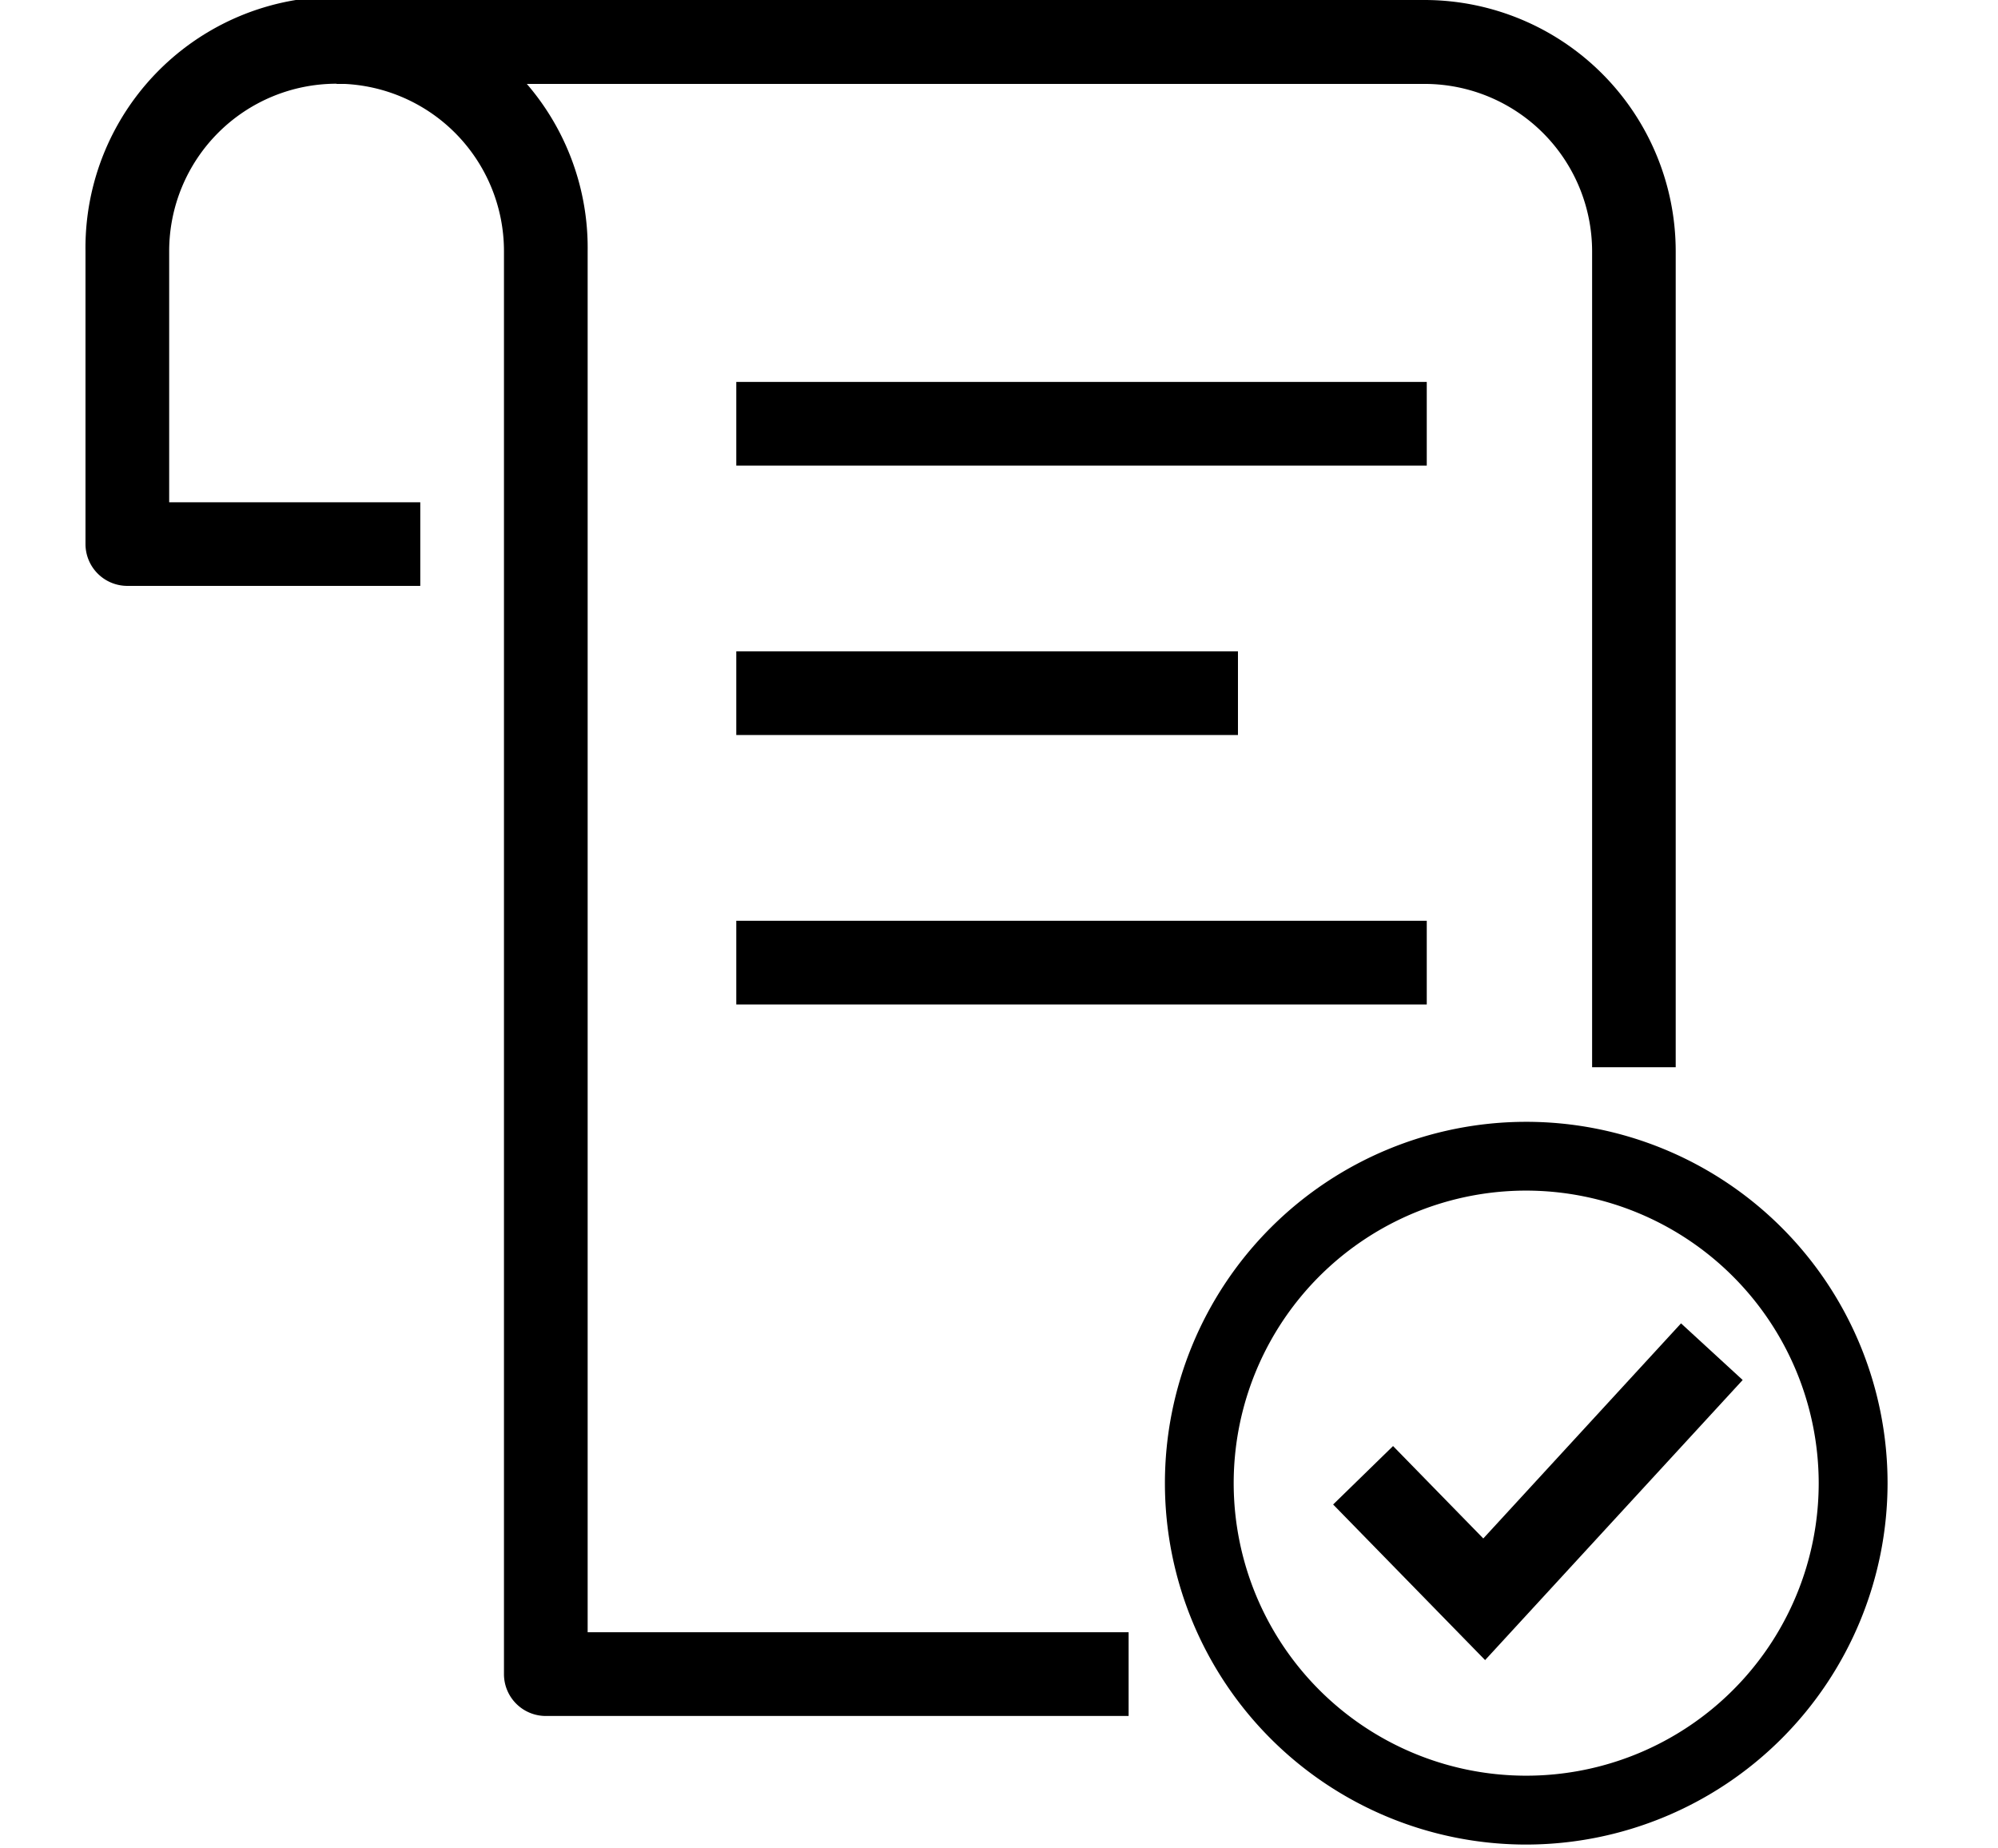 <svg id="Ebene_1" data-name="Ebene 1" xmlns="http://www.w3.org/2000/svg" width="45.41" height="42" viewBox="0 0 45.41 42">
  <title>wbs</title>
 
      <path class="cls-1" d="M34.686,41.917A8.212,8.212,0,1,1,42.9,33.7,8.221,8.221,0,0,1,34.686,41.917Zm0-14.861A6.648,6.648,0,1,0,41.335,33.7,6.656,6.656,0,0,0,34.686,27.056Z"/>
      <polygon class="cls-2" points="33.753 37.725 30.299 34.189 31.661 32.861 33.712 34.961 38.206 30.073 39.607 31.36 33.753 37.725"/>
 
    <rect class="cls-1" x="16.734" y="8.679" width="15.693" height="1.902"/>
    <rect class="cls-1" x="16.734" y="14.801" width="11.402" height="1.902"/>
    <rect class="cls-1" x="16.734" y="20.924" width="15.693" height="1.902"/>
    <path class="cls-1" d="M38.085,24.253h-1.9V5.707a3.808,3.808,0,0,0-3.8-3.8H7.65V0H32.378a5.713,5.713,0,0,1,5.707,5.707Z"/>
    <path class="cls-1" d="M25.651,38.995H12.405a.951.951,0,0,1-.951-.951V5.707a3.8,3.8,0,0,0-7.609,0v5.707H9.552v1.9H2.894a.951.951,0,0,1-.951-.951V5.707a5.707,5.707,0,1,1,11.413,0V37.092H25.651Z"/>

</svg>
